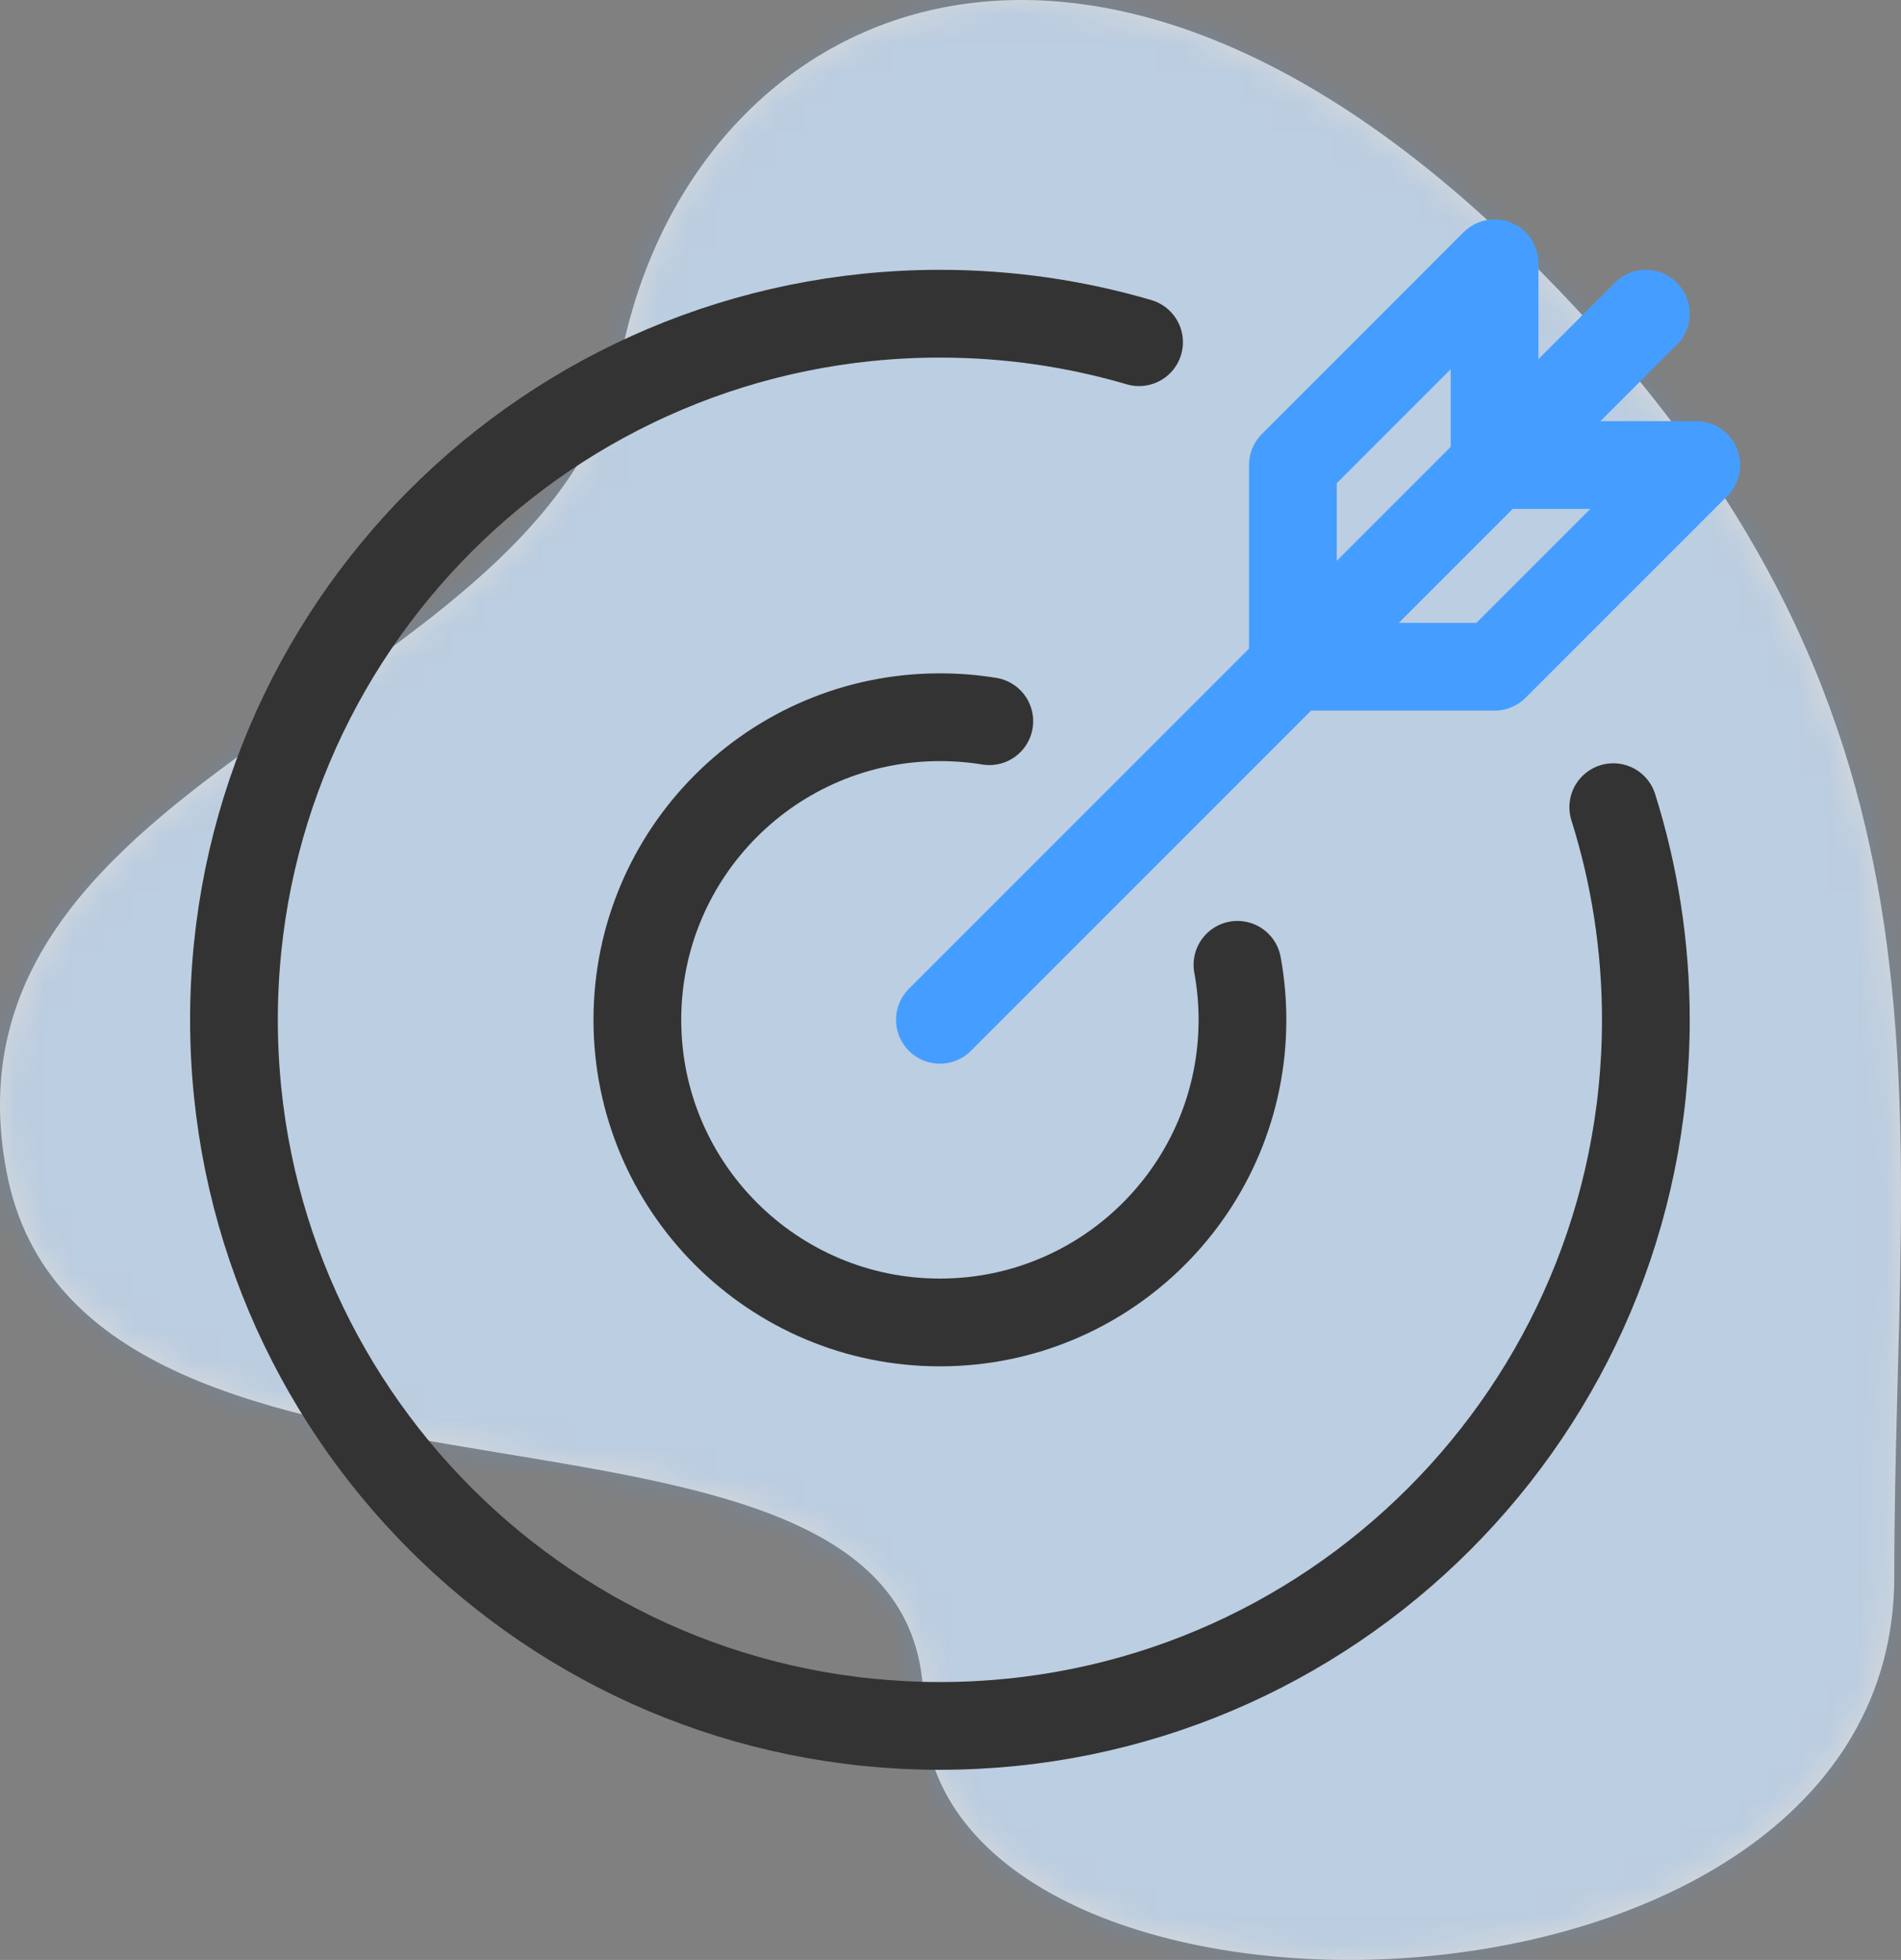 <?xml version="1.0" encoding="UTF-8"?>
<svg width="65px" height="67px" viewBox="0 0 65 67" version="1.1" xmlns="http://www.w3.org/2000/svg" xmlns:xlink="http://www.w3.org/1999/xlink">
    <rect x="0" y="0" width="65" height="67" fill="#808080" stroke="none"/>
    <title>Icon</title>
    <defs>
        <path d="M52.247,8.848 C36.741,-6.527 23.534,0.465 21.236,12.179 C18.938,23.892 -2.411,26.231 0.225,40.066 C2.861,53.902 31.573,45.687 31.573,58.225 C31.573,70.764 64.77,70.331 64.77,53.902 C64.77,37.472 67.752,24.223 52.247,8.848 Z" id="path-1"></path>
    </defs>
    <g id="Main-Files" stroke="none" stroke-width="1" fill="none" fill-rule="evenodd">
        <g id="main-page" transform="translate(-173, -4952)">
            <g id="Group-48" transform="translate(0, 4231)">
                <g id="step-3-copy-5" transform="translate(173, 713)">
                    <g id="Icon" transform="translate(0, 8)">
                        <g id="bgicon">
                            <mask id="mask-2" fill="white">
                                <use xlink:href="#path-1"></use>
                            </mask>
                            <use fill-opacity="0.7" fill="#FFFFFF" xlink:href="#path-1"></use>
                            <g id="Color/Blue" opacity="0.2" mask="url(#mask-2)" fill="#459EFF">
                                <rect id="Rectangle" x="0" y="0" width="65.468" height="67.448"></rect>
                            </g>
                        </g>
                        <g id="icon/home/desktop" transform="translate(8, 9)" stroke-linecap="round" stroke-linejoin="round" stroke-width="3">
                            <g id="Group-9">
                                <path d="M47.162,18.593 C47.884,20.888 48.276,23.329 48.276,25.862 C48.276,39.193 37.469,50 24.138,50 C10.807,50 0,39.193 0,25.862 C0,12.531 10.807,1.724 24.138,1.724 C26.503,1.724 28.788,2.065 30.947,2.698" id="Stroke-1" stroke="#333333"></path>
                                <path d="M34.312,23.982 C34.424,24.592 34.483,25.22 34.483,25.863 C34.483,31.575 29.852,36.208 24.138,36.208 C18.426,36.208 13.793,31.575 13.793,25.863 C13.793,20.149 18.426,15.518 24.138,15.518 C24.714,15.518 25.277,15.564 25.827,15.654" id="Stroke-3" stroke="#333333"></path>
                                <line x1="24.138" y1="25.862" x2="48.276" y2="1.724" id="Stroke-5" stroke="#459EFF"></line>
                                <polygon id="Stroke-7" stroke="#459EFF" points="43.103 6.897 43.103 0 36.207 6.897 36.207 13.793 43.103 13.793 50 6.897"></polygon>
                            </g>
                        </g>
                    </g>
                </g>
            </g>
        </g>
    </g>
</svg>